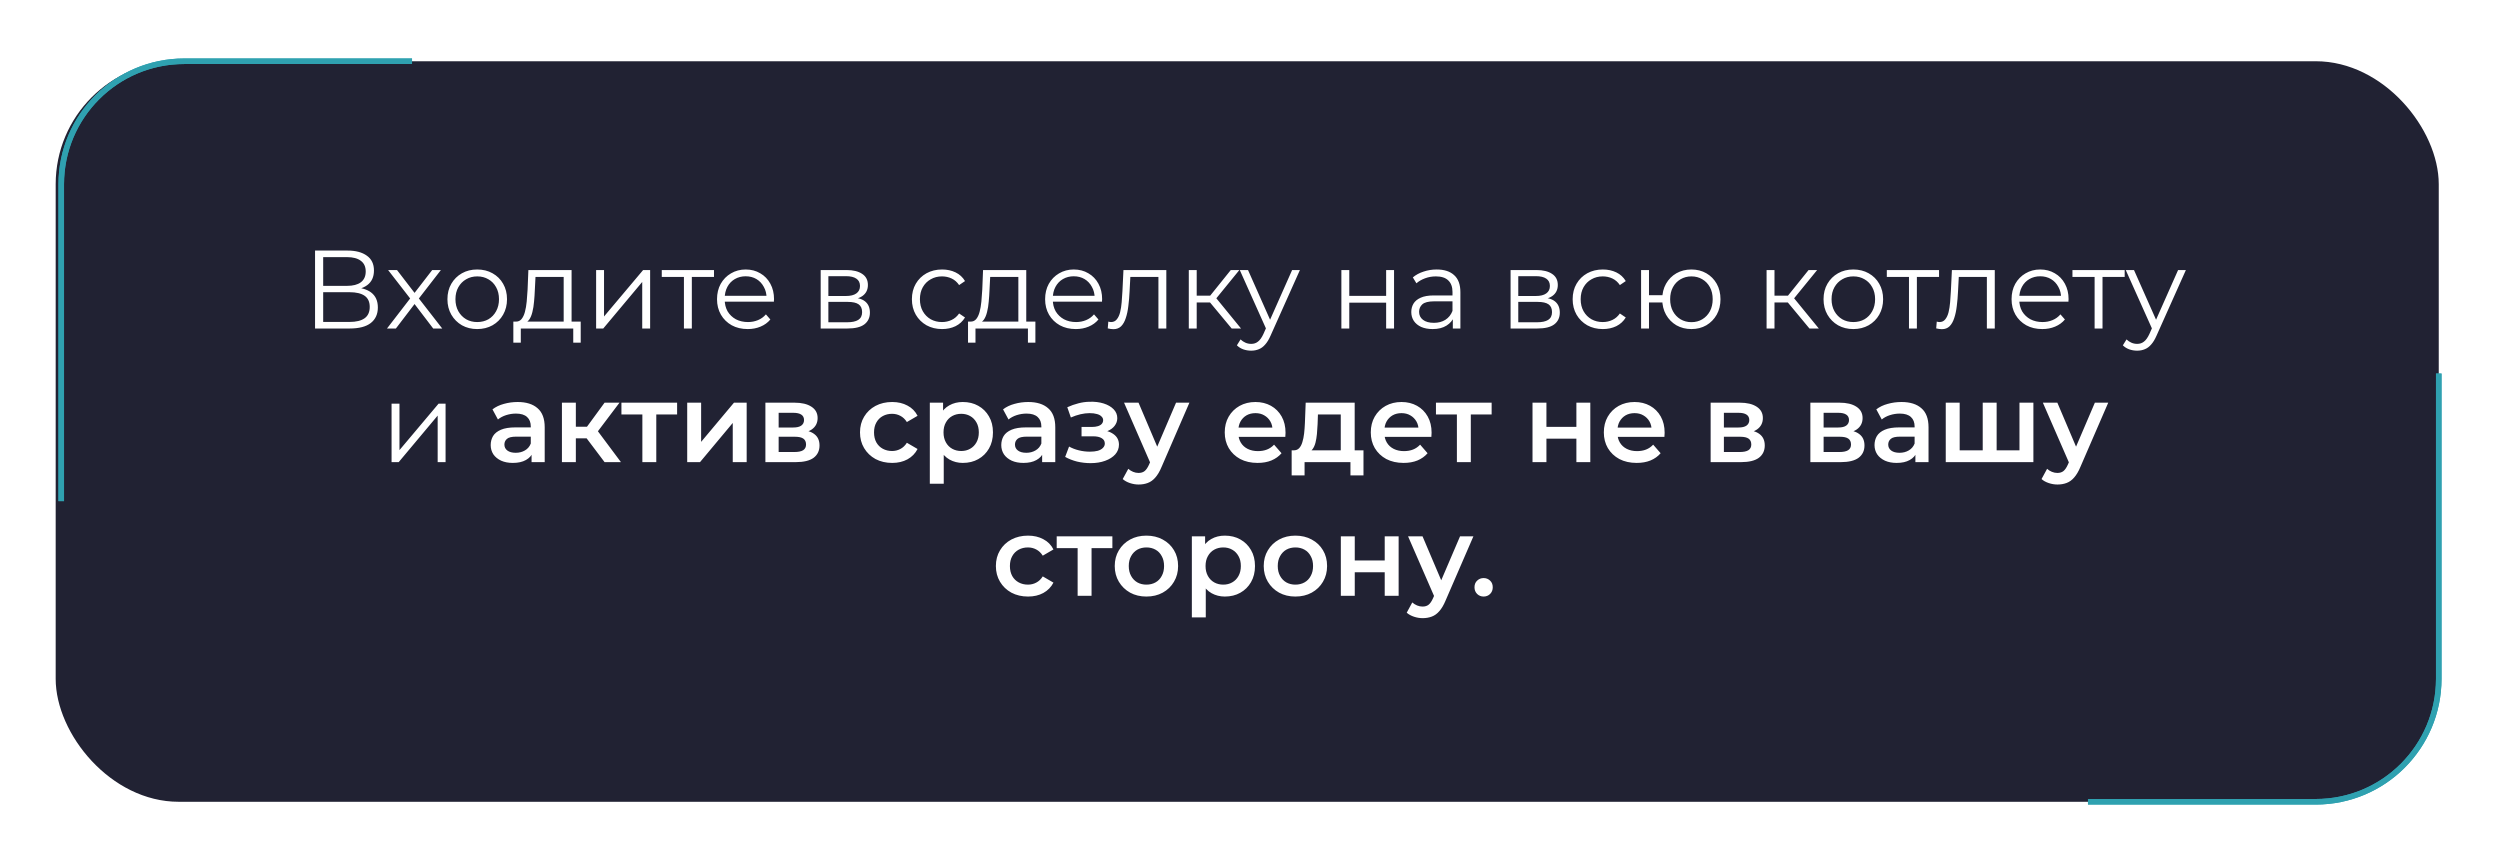 <?xml version="1.0" encoding="UTF-8"?> <svg xmlns="http://www.w3.org/2000/svg" width="449" height="155" viewBox="0 0 449 155" fill="none"> <rect x="10" y="11" width="428" height="133" rx="22.088" fill="#212233"></rect> <g filter="url(#filter0_f_87_51)"> <path d="M74 11H33.088C20.889 11 11 20.889 11 33.088V90" stroke="#2FA1B0"></path> </g> <path d="M74 11H33.088C20.889 11 11 20.889 11 33.088V90" stroke="#2FA1B0"></path> <g filter="url(#filter1_f_87_51)"> <path d="M375 144H415.912C428.111 144 438 134.111 438 121.912V67.091" stroke="#2FA1B0"></path> </g> <path d="M375 144H415.912C428.111 144 438 134.111 438 121.912V67.091" stroke="#2FA1B0"></path> <path d="M56.583 59V45H62.403C63.883 45 65.043 45.307 65.883 45.92C66.736 46.52 67.163 47.407 67.163 48.58C67.163 49.74 66.756 50.62 65.943 51.22C65.129 51.807 64.063 52.1 62.743 52.1L63.083 51.6C64.643 51.6 65.829 51.907 66.643 52.52C67.456 53.133 67.863 54.033 67.863 55.22C67.863 56.42 67.436 57.353 66.583 58.02C65.743 58.673 64.476 59 62.783 59H56.583ZM58.043 57.82H62.783C63.969 57.82 64.869 57.6 65.483 57.16C66.096 56.72 66.403 56.04 66.403 55.12C66.403 54.213 66.096 53.547 65.483 53.12C64.869 52.693 63.969 52.48 62.783 52.48H58.043V57.82ZM58.043 51.34H62.323C63.403 51.34 64.229 51.127 64.803 50.7C65.389 50.26 65.683 49.613 65.683 48.76C65.683 47.907 65.389 47.267 64.803 46.84C64.229 46.4 63.403 46.18 62.323 46.18H58.043V51.34ZM69.503 59L73.943 53.24L73.923 53.94L69.703 48.5H71.303L74.763 53L74.163 52.98L77.623 48.5H79.183L74.923 54L74.943 53.24L79.423 59H77.803L74.143 54.2L74.703 54.28L71.103 59H69.503ZM85.699 59.1C84.686 59.1 83.773 58.873 82.959 58.42C82.159 57.953 81.526 57.32 81.059 56.52C80.593 55.707 80.359 54.78 80.359 53.74C80.359 52.687 80.593 51.76 81.059 50.96C81.526 50.16 82.159 49.533 82.959 49.08C83.759 48.627 84.673 48.4 85.699 48.4C86.739 48.4 87.659 48.627 88.459 49.08C89.273 49.533 89.906 50.16 90.359 50.96C90.826 51.76 91.059 52.687 91.059 53.74C91.059 54.78 90.826 55.707 90.359 56.52C89.906 57.32 89.273 57.953 88.459 58.42C87.646 58.873 86.726 59.1 85.699 59.1ZM85.699 57.84C86.459 57.84 87.133 57.673 87.719 57.34C88.306 56.993 88.766 56.513 89.099 55.9C89.446 55.273 89.619 54.553 89.619 53.74C89.619 52.913 89.446 52.193 89.099 51.58C88.766 50.967 88.306 50.493 87.719 50.16C87.133 49.813 86.466 49.64 85.719 49.64C84.973 49.64 84.306 49.813 83.719 50.16C83.133 50.493 82.666 50.967 82.319 51.58C81.973 52.193 81.799 52.913 81.799 53.74C81.799 54.553 81.973 55.273 82.319 55.9C82.666 56.513 83.133 56.993 83.719 57.34C84.306 57.673 84.966 57.84 85.699 57.84ZM101.236 58.32V49.74H96.176L96.056 52.08C96.029 52.787 95.982 53.48 95.916 54.16C95.862 54.84 95.762 55.467 95.616 56.04C95.482 56.6 95.289 57.06 95.036 57.42C94.782 57.767 94.456 57.967 94.056 58.02L92.636 57.76C93.049 57.773 93.389 57.627 93.656 57.32C93.922 57 94.129 56.567 94.276 56.02C94.422 55.473 94.529 54.853 94.596 54.16C94.662 53.453 94.716 52.733 94.756 52L94.896 48.5H102.656V58.32H101.236ZM92.196 61.54V57.76H104.296V61.54H102.956V59H93.536V61.54H92.196ZM107.063 59V48.5H108.483V56.84L115.503 48.5H116.763V59H115.343V50.64L108.343 59H107.063ZM122.833 59V49.36L123.193 49.74H118.853V48.5H128.233V49.74H123.893L124.253 49.36V59H122.833ZM134.297 59.1C133.204 59.1 132.244 58.873 131.417 58.42C130.591 57.953 129.944 57.32 129.477 56.52C129.011 55.707 128.777 54.78 128.777 53.74C128.777 52.7 128.997 51.78 129.437 50.98C129.891 50.18 130.504 49.553 131.277 49.1C132.064 48.633 132.944 48.4 133.917 48.4C134.904 48.4 135.777 48.627 136.537 49.08C137.311 49.52 137.917 50.147 138.357 50.96C138.797 51.76 139.017 52.687 139.017 53.74C139.017 53.807 139.011 53.88 138.997 53.96C138.997 54.027 138.997 54.1 138.997 54.18H129.857V53.12H138.237L137.677 53.54C137.677 52.78 137.511 52.107 137.177 51.52C136.857 50.92 136.417 50.453 135.857 50.12C135.297 49.787 134.651 49.62 133.917 49.62C133.197 49.62 132.551 49.787 131.977 50.12C131.404 50.453 130.957 50.92 130.637 51.52C130.317 52.12 130.157 52.807 130.157 53.58V53.8C130.157 54.6 130.331 55.307 130.677 55.92C131.037 56.52 131.531 56.993 132.157 57.34C132.797 57.673 133.524 57.84 134.337 57.84C134.977 57.84 135.571 57.727 136.117 57.5C136.677 57.273 137.157 56.927 137.557 56.46L138.357 57.38C137.891 57.94 137.304 58.367 136.597 58.66C135.904 58.953 135.137 59.1 134.297 59.1ZM147.395 59V48.5H152.035C153.222 48.5 154.155 48.727 154.835 49.18C155.528 49.633 155.875 50.3 155.875 51.18C155.875 52.033 155.548 52.693 154.895 53.16C154.242 53.613 153.382 53.84 152.315 53.84L152.595 53.42C153.848 53.42 154.768 53.653 155.355 54.12C155.942 54.587 156.235 55.26 156.235 56.14C156.235 57.047 155.902 57.753 155.235 58.26C154.582 58.753 153.562 59 152.175 59H147.395ZM148.775 57.88H152.115C153.008 57.88 153.682 57.74 154.135 57.46C154.602 57.167 154.835 56.7 154.835 56.06C154.835 55.42 154.628 54.953 154.215 54.66C153.802 54.367 153.148 54.22 152.255 54.22H148.775V57.88ZM148.775 53.16H151.935C152.748 53.16 153.368 53.007 153.795 52.7C154.235 52.393 154.455 51.947 154.455 51.36C154.455 50.773 154.235 50.333 153.795 50.04C153.368 49.747 152.748 49.6 151.935 49.6H148.775V53.16ZM169.197 59.1C168.157 59.1 167.224 58.873 166.397 58.42C165.584 57.953 164.944 57.32 164.477 56.52C164.011 55.707 163.777 54.78 163.777 53.74C163.777 52.687 164.011 51.76 164.477 50.96C164.944 50.16 165.584 49.533 166.397 49.08C167.224 48.627 168.157 48.4 169.197 48.4C170.091 48.4 170.897 48.573 171.617 48.92C172.337 49.267 172.904 49.787 173.317 50.48L172.257 51.2C171.897 50.667 171.451 50.273 170.917 50.02C170.384 49.767 169.804 49.64 169.177 49.64C168.431 49.64 167.757 49.813 167.157 50.16C166.557 50.493 166.084 50.967 165.737 51.58C165.391 52.193 165.217 52.913 165.217 53.74C165.217 54.567 165.391 55.287 165.737 55.9C166.084 56.513 166.557 56.993 167.157 57.34C167.757 57.673 168.431 57.84 169.177 57.84C169.804 57.84 170.384 57.713 170.917 57.46C171.451 57.207 171.897 56.82 172.257 56.3L173.317 57.02C172.904 57.7 172.337 58.22 171.617 58.58C170.897 58.927 170.091 59.1 169.197 59.1ZM182.896 58.32V49.74H177.836L177.716 52.08C177.689 52.787 177.642 53.48 177.576 54.16C177.522 54.84 177.422 55.467 177.276 56.04C177.142 56.6 176.949 57.06 176.696 57.42C176.442 57.767 176.116 57.967 175.716 58.02L174.296 57.76C174.709 57.773 175.049 57.627 175.316 57.32C175.582 57 175.789 56.567 175.936 56.02C176.082 55.473 176.189 54.853 176.256 54.16C176.322 53.453 176.376 52.733 176.416 52L176.556 48.5H184.316V58.32H182.896ZM173.856 61.54V57.76H185.956V61.54H184.616V59H175.196V61.54H173.856ZM193.223 59.1C192.13 59.1 191.17 58.873 190.343 58.42C189.516 57.953 188.87 57.32 188.403 56.52C187.936 55.707 187.703 54.78 187.703 53.74C187.703 52.7 187.923 51.78 188.363 50.98C188.816 50.18 189.43 49.553 190.203 49.1C190.99 48.633 191.87 48.4 192.843 48.4C193.83 48.4 194.703 48.627 195.463 49.08C196.236 49.52 196.843 50.147 197.283 50.96C197.723 51.76 197.943 52.687 197.943 53.74C197.943 53.807 197.936 53.88 197.923 53.96C197.923 54.027 197.923 54.1 197.923 54.18H188.783V53.12H197.163L196.603 53.54C196.603 52.78 196.436 52.107 196.103 51.52C195.783 50.92 195.343 50.453 194.783 50.12C194.223 49.787 193.576 49.62 192.843 49.62C192.123 49.62 191.476 49.787 190.903 50.12C190.33 50.453 189.883 50.92 189.563 51.52C189.243 52.12 189.083 52.807 189.083 53.58V53.8C189.083 54.6 189.256 55.307 189.603 55.92C189.963 56.52 190.456 56.993 191.083 57.34C191.723 57.673 192.45 57.84 193.263 57.84C193.903 57.84 194.496 57.727 195.043 57.5C195.603 57.273 196.083 56.927 196.483 56.46L197.283 57.38C196.816 57.94 196.23 58.367 195.523 58.66C194.83 58.953 194.063 59.1 193.223 59.1ZM198.952 58.98L199.052 57.76C199.145 57.773 199.232 57.793 199.312 57.82C199.405 57.833 199.485 57.84 199.552 57.84C199.978 57.84 200.318 57.68 200.572 57.36C200.838 57.04 201.038 56.613 201.172 56.08C201.305 55.547 201.398 54.947 201.452 54.28C201.505 53.6 201.552 52.92 201.592 52.24L201.772 48.5H209.472V59H208.052V49.32L208.412 49.74H202.692L203.032 49.3L202.872 52.34C202.832 53.247 202.758 54.113 202.652 54.94C202.558 55.767 202.405 56.493 202.192 57.12C201.992 57.747 201.712 58.24 201.352 58.6C200.992 58.947 200.532 59.12 199.972 59.12C199.812 59.12 199.645 59.107 199.472 59.08C199.312 59.053 199.138 59.02 198.952 58.98ZM221.208 59L216.888 53.8L218.068 53.1L222.888 59H221.208ZM213.508 59V48.5H214.928V59H213.508ZM214.488 54.32V53.1H217.868V54.32H214.488ZM218.188 53.9L216.868 53.7L221.048 48.5H222.588L218.188 53.9ZM224.704 62.98C224.211 62.98 223.737 62.9 223.284 62.74C222.844 62.58 222.464 62.34 222.144 62.02L222.804 60.96C223.071 61.213 223.357 61.407 223.664 61.54C223.984 61.687 224.337 61.76 224.724 61.76C225.191 61.76 225.591 61.627 225.924 61.36C226.271 61.107 226.597 60.653 226.904 60L227.584 58.46L227.744 58.24L232.064 48.5H233.464L228.204 60.26C227.911 60.94 227.584 61.48 227.224 61.88C226.877 62.28 226.497 62.56 226.084 62.72C225.671 62.893 225.211 62.98 224.704 62.98ZM227.504 59.3L222.664 48.5H224.144L228.424 58.14L227.504 59.3ZM240.911 59V48.5H242.331V53.14H248.951V48.5H250.371V59H248.951V54.36H242.331V59H240.911ZM260.927 59V56.68L260.867 56.3V52.42C260.867 51.527 260.613 50.84 260.107 50.36C259.613 49.88 258.873 49.64 257.887 49.64C257.207 49.64 256.56 49.753 255.947 49.98C255.333 50.207 254.813 50.507 254.387 50.88L253.747 49.82C254.28 49.367 254.92 49.02 255.667 48.78C256.413 48.527 257.2 48.4 258.027 48.4C259.387 48.4 260.433 48.74 261.167 49.42C261.913 50.087 262.287 51.107 262.287 52.48V59H260.927ZM257.307 59.1C256.52 59.1 255.833 58.973 255.247 58.72C254.673 58.453 254.233 58.093 253.927 57.64C253.62 57.173 253.467 56.64 253.467 56.04C253.467 55.493 253.593 55 253.847 54.56C254.113 54.107 254.54 53.747 255.127 53.48C255.727 53.2 256.527 53.06 257.527 53.06H261.147V54.12H257.567C256.553 54.12 255.847 54.3 255.447 54.66C255.06 55.02 254.867 55.467 254.867 56C254.867 56.6 255.1 57.08 255.567 57.44C256.033 57.8 256.687 57.98 257.527 57.98C258.327 57.98 259.013 57.8 259.587 57.44C260.173 57.067 260.6 56.533 260.867 55.84L261.187 56.82C260.92 57.513 260.453 58.067 259.787 58.48C259.133 58.893 258.307 59.1 257.307 59.1ZM271.301 59V48.5H275.941C277.128 48.5 278.061 48.727 278.741 49.18C279.435 49.633 279.781 50.3 279.781 51.18C279.781 52.033 279.455 52.693 278.801 53.16C278.148 53.613 277.288 53.84 276.221 53.84L276.501 53.42C277.755 53.42 278.675 53.653 279.261 54.12C279.848 54.587 280.141 55.26 280.141 56.14C280.141 57.047 279.808 57.753 279.141 58.26C278.488 58.753 277.468 59 276.081 59H271.301ZM272.681 57.88H276.021C276.915 57.88 277.588 57.74 278.041 57.46C278.508 57.167 278.741 56.7 278.741 56.06C278.741 55.42 278.535 54.953 278.121 54.66C277.708 54.367 277.055 54.22 276.161 54.22H272.681V57.88ZM272.681 53.16H275.841C276.655 53.16 277.275 53.007 277.701 52.7C278.141 52.393 278.361 51.947 278.361 51.36C278.361 50.773 278.141 50.333 277.701 50.04C277.275 49.747 276.655 49.6 275.841 49.6H272.681V53.16ZM287.869 59.1C286.829 59.1 285.896 58.873 285.069 58.42C284.256 57.953 283.616 57.32 283.149 56.52C282.683 55.707 282.449 54.78 282.449 53.74C282.449 52.687 282.683 51.76 283.149 50.96C283.616 50.16 284.256 49.533 285.069 49.08C285.896 48.627 286.829 48.4 287.869 48.4C288.763 48.4 289.569 48.573 290.289 48.92C291.009 49.267 291.576 49.787 291.989 50.48L290.929 51.2C290.569 50.667 290.123 50.273 289.589 50.02C289.056 49.767 288.476 49.64 287.849 49.64C287.103 49.64 286.429 49.813 285.829 50.16C285.229 50.493 284.756 50.967 284.409 51.58C284.063 52.193 283.889 52.913 283.889 53.74C283.889 54.567 284.063 55.287 284.409 55.9C284.756 56.513 285.229 56.993 285.829 57.34C286.429 57.673 287.103 57.84 287.849 57.84C288.476 57.84 289.056 57.713 289.589 57.46C290.123 57.207 290.569 56.82 290.929 56.3L291.989 57.02C291.576 57.7 291.009 58.22 290.289 58.58C289.569 58.927 288.763 59.1 287.869 59.1ZM294.739 59V48.5H296.159V53.02H299.359V54.32H296.159V59H294.739ZM303.779 59.1C302.779 59.1 301.879 58.873 301.079 58.42C300.292 57.953 299.672 57.32 299.219 56.52C298.765 55.707 298.539 54.78 298.539 53.74C298.539 52.687 298.765 51.76 299.219 50.96C299.672 50.16 300.292 49.533 301.079 49.08C301.879 48.627 302.779 48.4 303.779 48.4C304.779 48.4 305.672 48.627 306.459 49.08C307.245 49.533 307.865 50.16 308.319 50.96C308.772 51.76 308.999 52.687 308.999 53.74C308.999 54.78 308.772 55.707 308.319 56.52C307.865 57.32 307.245 57.953 306.459 58.42C305.672 58.873 304.779 59.1 303.779 59.1ZM303.779 57.86C304.512 57.86 305.165 57.687 305.739 57.34C306.312 56.993 306.765 56.513 307.099 55.9C307.432 55.273 307.599 54.553 307.599 53.74C307.599 52.913 307.432 52.193 307.099 51.58C306.765 50.967 306.312 50.493 305.739 50.16C305.165 49.813 304.512 49.64 303.779 49.64C303.059 49.64 302.405 49.813 301.819 50.16C301.245 50.493 300.792 50.967 300.459 51.58C300.125 52.193 299.959 52.913 299.959 53.74C299.959 54.553 300.125 55.273 300.459 55.9C300.792 56.513 301.245 56.993 301.819 57.34C302.405 57.687 303.059 57.86 303.779 57.86ZM324.978 59L320.658 53.8L321.838 53.1L326.658 59H324.978ZM317.278 59V48.5H318.698V59H317.278ZM318.258 54.32V53.1H321.638V54.32H318.258ZM321.958 53.9L320.638 53.7L324.818 48.5H326.358L321.958 53.9ZM332.848 59.1C331.834 59.1 330.921 58.873 330.108 58.42C329.308 57.953 328.674 57.32 328.208 56.52C327.741 55.707 327.508 54.78 327.508 53.74C327.508 52.687 327.741 51.76 328.208 50.96C328.674 50.16 329.308 49.533 330.108 49.08C330.908 48.627 331.821 48.4 332.848 48.4C333.888 48.4 334.808 48.627 335.608 49.08C336.421 49.533 337.054 50.16 337.508 50.96C337.974 51.76 338.208 52.687 338.208 53.74C338.208 54.78 337.974 55.707 337.508 56.52C337.054 57.32 336.421 57.953 335.608 58.42C334.794 58.873 333.874 59.1 332.848 59.1ZM332.848 57.84C333.608 57.84 334.281 57.673 334.868 57.34C335.454 56.993 335.914 56.513 336.248 55.9C336.594 55.273 336.768 54.553 336.768 53.74C336.768 52.913 336.594 52.193 336.248 51.58C335.914 50.967 335.454 50.493 334.868 50.16C334.281 49.813 333.614 49.64 332.868 49.64C332.121 49.64 331.454 49.813 330.868 50.16C330.281 50.493 329.814 50.967 329.468 51.58C329.121 52.193 328.948 52.913 328.948 53.74C328.948 54.553 329.121 55.273 329.468 55.9C329.814 56.513 330.281 56.993 330.868 57.34C331.454 57.673 332.114 57.84 332.848 57.84ZM342.852 59V49.36L343.212 49.74H338.872V48.5H348.252V49.74H343.912L344.272 49.36V59H342.852ZM347.741 58.98L347.841 57.76C347.934 57.773 348.021 57.793 348.101 57.82C348.194 57.833 348.274 57.84 348.341 57.84C348.767 57.84 349.107 57.68 349.361 57.36C349.627 57.04 349.827 56.613 349.961 56.08C350.094 55.547 350.187 54.947 350.241 54.28C350.294 53.6 350.341 52.92 350.381 52.24L350.561 48.5H358.261V59H356.841V49.32L357.201 49.74H351.481L351.821 49.3L351.661 52.34C351.621 53.247 351.547 54.113 351.441 54.94C351.347 55.767 351.194 56.493 350.981 57.12C350.781 57.747 350.501 58.24 350.141 58.6C349.781 58.947 349.321 59.12 348.761 59.12C348.601 59.12 348.434 59.107 348.261 59.08C348.101 59.053 347.927 59.02 347.741 58.98ZM366.797 59.1C365.704 59.1 364.744 58.873 363.917 58.42C363.091 57.953 362.444 57.32 361.977 56.52C361.511 55.707 361.277 54.78 361.277 53.74C361.277 52.7 361.497 51.78 361.937 50.98C362.391 50.18 363.004 49.553 363.777 49.1C364.564 48.633 365.444 48.4 366.417 48.4C367.404 48.4 368.277 48.627 369.037 49.08C369.811 49.52 370.417 50.147 370.857 50.96C371.297 51.76 371.517 52.687 371.517 53.74C371.517 53.807 371.511 53.88 371.497 53.96C371.497 54.027 371.497 54.1 371.497 54.18H362.357V53.12H370.737L370.177 53.54C370.177 52.78 370.011 52.107 369.677 51.52C369.357 50.92 368.917 50.453 368.357 50.12C367.797 49.787 367.151 49.62 366.417 49.62C365.697 49.62 365.051 49.787 364.477 50.12C363.904 50.453 363.457 50.92 363.137 51.52C362.817 52.12 362.657 52.807 362.657 53.58V53.8C362.657 54.6 362.831 55.307 363.177 55.92C363.537 56.52 364.031 56.993 364.657 57.34C365.297 57.673 366.024 57.84 366.837 57.84C367.477 57.84 368.071 57.727 368.617 57.5C369.177 57.273 369.657 56.927 370.057 56.46L370.857 57.38C370.391 57.94 369.804 58.367 369.097 58.66C368.404 58.953 367.637 59.1 366.797 59.1ZM376.192 59V49.36L376.552 49.74H372.212V48.5H381.592V49.74H377.252L377.612 49.36V59H376.192ZM383.825 62.98C383.332 62.98 382.858 62.9 382.405 62.74C381.965 62.58 381.585 62.34 381.265 62.02L381.925 60.96C382.192 61.213 382.478 61.407 382.785 61.54C383.105 61.687 383.458 61.76 383.845 61.76C384.312 61.76 384.712 61.627 385.045 61.36C385.392 61.107 385.718 60.653 386.025 60L386.705 58.46L386.865 58.24L391.185 48.5H392.585L387.325 60.26C387.032 60.94 386.705 61.48 386.345 61.88C385.998 62.28 385.618 62.56 385.205 62.72C384.792 62.893 384.332 62.98 383.825 62.98ZM386.625 59.3L381.785 48.5H383.265L387.545 58.14L386.625 59.3ZM70.325 83V72.5H71.745V80.84L78.765 72.5H80.025V83H78.605V74.64L71.605 83H70.325ZM95.469 83V80.84L95.329 80.38V76.6C95.329 75.867 95.109 75.3 94.669 74.9C94.229 74.487 93.562 74.28 92.669 74.28C92.069 74.28 91.475 74.373 90.889 74.56C90.315 74.747 89.829 75.007 89.429 75.34L88.449 73.52C89.022 73.08 89.702 72.753 90.489 72.54C91.289 72.313 92.115 72.2 92.969 72.2C94.515 72.2 95.709 72.573 96.549 73.32C97.402 74.053 97.829 75.193 97.829 76.74V83H95.469ZM92.109 83.14C91.309 83.14 90.609 83.007 90.009 82.74C89.409 82.46 88.942 82.08 88.609 81.6C88.289 81.107 88.129 80.553 88.129 79.94C88.129 79.34 88.269 78.8 88.549 78.32C88.842 77.84 89.315 77.46 89.969 77.18C90.622 76.9 91.489 76.76 92.569 76.76H95.669V78.42H92.749C91.895 78.42 91.322 78.56 91.029 78.84C90.735 79.107 90.589 79.44 90.589 79.84C90.589 80.293 90.769 80.653 91.129 80.92C91.489 81.187 91.989 81.32 92.629 81.32C93.242 81.32 93.789 81.18 94.269 80.9C94.762 80.62 95.115 80.207 95.329 79.66L95.749 81.16C95.509 81.787 95.075 82.273 94.449 82.62C93.835 82.967 93.055 83.14 92.109 83.14ZM108.582 83L104.722 77.88L106.762 76.62L111.522 83H108.582ZM100.922 83V72.32H103.422V83H100.922ZM102.682 78.72V76.64H106.302V78.72H102.682ZM107.002 77.96L104.662 77.68L108.582 72.32H111.262L107.002 77.96ZM115.369 83V73.84L115.949 74.44H111.609V72.32H121.609V74.44H117.289L117.869 73.84V83H115.369ZM123.422 83V72.32H125.922V79.36L131.822 72.32H134.102V83H131.602V75.96L125.722 83H123.422ZM137.465 83V72.32H142.685C143.978 72.32 144.992 72.56 145.725 73.04C146.472 73.52 146.845 74.2 146.845 75.08C146.845 75.947 146.498 76.627 145.805 77.12C145.112 77.6 144.192 77.84 143.045 77.84L143.345 77.22C144.638 77.22 145.598 77.46 146.225 77.94C146.865 78.407 147.185 79.093 147.185 80C147.185 80.947 146.832 81.687 146.125 82.22C145.418 82.74 144.345 83 142.905 83H137.465ZM139.845 81.18H142.705C143.385 81.18 143.898 81.073 144.245 80.86C144.592 80.633 144.765 80.293 144.765 79.84C144.765 79.36 144.605 79.007 144.285 78.78C143.965 78.553 143.465 78.44 142.785 78.44H139.845V81.18ZM139.845 76.78H142.465C143.105 76.78 143.585 76.667 143.905 76.44C144.238 76.2 144.405 75.867 144.405 75.44C144.405 75 144.238 74.673 143.905 74.46C143.585 74.247 143.105 74.14 142.465 74.14H139.845V76.78ZM160.235 83.14C159.115 83.14 158.115 82.907 157.235 82.44C156.369 81.96 155.689 81.307 155.195 80.48C154.702 79.653 154.455 78.713 154.455 77.66C154.455 76.593 154.702 75.653 155.195 74.84C155.689 74.013 156.369 73.367 157.235 72.9C158.115 72.433 159.115 72.2 160.235 72.2C161.275 72.2 162.189 72.413 162.975 72.84C163.775 73.253 164.382 73.867 164.795 74.68L162.875 75.8C162.555 75.293 162.162 74.92 161.695 74.68C161.242 74.44 160.749 74.32 160.215 74.32C159.602 74.32 159.049 74.453 158.555 74.72C158.062 74.987 157.675 75.373 157.395 75.88C157.115 76.373 156.975 76.967 156.975 77.66C156.975 78.353 157.115 78.953 157.395 79.46C157.675 79.953 158.062 80.333 158.555 80.6C159.049 80.867 159.602 81 160.215 81C160.749 81 161.242 80.88 161.695 80.64C162.162 80.4 162.555 80.027 162.875 79.52L164.795 80.64C164.382 81.44 163.775 82.06 162.975 82.5C162.189 82.927 161.275 83.14 160.235 83.14ZM172.916 83.14C172.05 83.14 171.256 82.94 170.536 82.54C169.83 82.14 169.263 81.54 168.836 80.74C168.423 79.927 168.216 78.9 168.216 77.66C168.216 76.407 168.416 75.38 168.816 74.58C169.23 73.78 169.79 73.187 170.496 72.8C171.203 72.4 172.01 72.2 172.916 72.2C173.97 72.2 174.896 72.427 175.696 72.88C176.51 73.333 177.15 73.967 177.616 74.78C178.096 75.593 178.336 76.553 178.336 77.66C178.336 78.767 178.096 79.733 177.616 80.56C177.15 81.373 176.51 82.007 175.696 82.46C174.896 82.913 173.97 83.14 172.916 83.14ZM166.996 86.88V72.32H169.376V74.84L169.296 77.68L169.496 80.52V86.88H166.996ZM172.636 81C173.236 81 173.77 80.867 174.236 80.6C174.716 80.333 175.096 79.947 175.376 79.44C175.656 78.933 175.796 78.34 175.796 77.66C175.796 76.967 175.656 76.373 175.376 75.88C175.096 75.373 174.716 74.987 174.236 74.72C173.77 74.453 173.236 74.32 172.636 74.32C172.036 74.32 171.496 74.453 171.016 74.72C170.536 74.987 170.156 75.373 169.876 75.88C169.596 76.373 169.456 76.967 169.456 77.66C169.456 78.34 169.596 78.933 169.876 79.44C170.156 79.947 170.536 80.333 171.016 80.6C171.496 80.867 172.036 81 172.636 81ZM187.168 83V80.84L187.028 80.38V76.6C187.028 75.867 186.808 75.3 186.368 74.9C185.928 74.487 185.261 74.28 184.368 74.28C183.768 74.28 183.174 74.373 182.588 74.56C182.014 74.747 181.528 75.007 181.128 75.34L180.148 73.52C180.721 73.08 181.401 72.753 182.188 72.54C182.988 72.313 183.814 72.2 184.668 72.2C186.214 72.2 187.408 72.573 188.248 73.32C189.101 74.053 189.528 75.193 189.528 76.74V83H187.168ZM183.808 83.14C183.008 83.14 182.308 83.007 181.708 82.74C181.108 82.46 180.641 82.08 180.308 81.6C179.988 81.107 179.828 80.553 179.828 79.94C179.828 79.34 179.968 78.8 180.248 78.32C180.541 77.84 181.014 77.46 181.668 77.18C182.321 76.9 183.188 76.76 184.268 76.76H187.368V78.42H184.448C183.594 78.42 183.021 78.56 182.728 78.84C182.434 79.107 182.288 79.44 182.288 79.84C182.288 80.293 182.468 80.653 182.828 80.92C183.188 81.187 183.688 81.32 184.328 81.32C184.941 81.32 185.488 81.18 185.968 80.9C186.461 80.62 186.814 80.207 187.028 79.66L187.448 81.16C187.208 81.787 186.774 82.273 186.148 82.62C185.534 82.967 184.754 83.14 183.808 83.14ZM195.865 83.18C195.051 83.18 194.245 83.087 193.445 82.9C192.658 82.7 191.945 82.42 191.305 82.06L192.005 80.2C192.525 80.493 193.111 80.72 193.765 80.88C194.418 81.04 195.071 81.12 195.725 81.12C196.285 81.12 196.765 81.067 197.165 80.96C197.565 80.84 197.871 80.667 198.085 80.44C198.311 80.213 198.425 79.953 198.425 79.66C198.425 79.233 198.238 78.913 197.865 78.7C197.505 78.473 196.985 78.36 196.305 78.36H194.245V76.68H196.105C196.531 76.68 196.891 76.633 197.185 76.54C197.491 76.447 197.725 76.307 197.885 76.12C198.045 75.933 198.125 75.713 198.125 75.46C198.125 75.207 198.025 74.987 197.825 74.8C197.638 74.6 197.365 74.453 197.005 74.36C196.645 74.253 196.211 74.2 195.705 74.2C195.171 74.2 194.618 74.267 194.045 74.4C193.485 74.533 192.911 74.727 192.325 74.98L191.685 73.14C192.365 72.833 193.025 72.6 193.665 72.44C194.318 72.267 194.965 72.173 195.605 72.16C196.578 72.12 197.445 72.22 198.205 72.46C198.965 72.7 199.565 73.047 200.005 73.5C200.445 73.953 200.665 74.487 200.665 75.1C200.665 75.607 200.505 76.067 200.185 76.48C199.878 76.88 199.451 77.193 198.905 77.42C198.371 77.647 197.758 77.76 197.065 77.76L197.145 77.22C198.331 77.22 199.265 77.46 199.945 77.94C200.625 78.407 200.965 79.047 200.965 79.86C200.965 80.513 200.745 81.093 200.305 81.6C199.865 82.093 199.258 82.48 198.485 82.76C197.725 83.04 196.851 83.18 195.865 83.18ZM204.499 87.02C203.979 87.02 203.459 86.933 202.939 86.76C202.419 86.587 201.986 86.347 201.639 86.04L202.639 84.2C202.893 84.427 203.179 84.607 203.499 84.74C203.819 84.873 204.146 84.94 204.479 84.94C204.933 84.94 205.299 84.827 205.579 84.6C205.859 84.373 206.119 83.993 206.359 83.46L206.979 82.06L207.179 81.76L211.219 72.32H213.619L208.619 83.86C208.286 84.66 207.913 85.293 207.499 85.76C207.099 86.227 206.646 86.553 206.139 86.74C205.646 86.927 205.099 87.02 204.499 87.02ZM206.699 83.38L201.879 72.32H204.479L208.399 81.54L206.699 83.38ZM225.863 83.14C224.676 83.14 223.636 82.907 222.743 82.44C221.863 81.96 221.176 81.307 220.683 80.48C220.203 79.653 219.963 78.713 219.963 77.66C219.963 76.593 220.196 75.653 220.663 74.84C221.143 74.013 221.796 73.367 222.623 72.9C223.463 72.433 224.416 72.2 225.483 72.2C226.523 72.2 227.45 72.427 228.263 72.88C229.076 73.333 229.716 73.973 230.183 74.8C230.65 75.627 230.883 76.6 230.883 77.72C230.883 77.827 230.876 77.947 230.863 78.08C230.863 78.213 230.856 78.34 230.843 78.46H221.943V76.8H229.523L228.543 77.32C228.556 76.707 228.43 76.167 228.163 75.7C227.896 75.233 227.53 74.867 227.063 74.6C226.61 74.333 226.083 74.2 225.483 74.2C224.87 74.2 224.33 74.333 223.863 74.6C223.41 74.867 223.05 75.24 222.783 75.72C222.53 76.187 222.403 76.74 222.403 77.38V77.78C222.403 78.42 222.55 78.987 222.843 79.48C223.136 79.973 223.55 80.353 224.083 80.62C224.616 80.887 225.23 81.02 225.923 81.02C226.523 81.02 227.063 80.927 227.543 80.74C228.023 80.553 228.45 80.26 228.823 79.86L230.163 81.4C229.683 81.96 229.076 82.393 228.343 82.7C227.623 82.993 226.796 83.14 225.863 83.14ZM240.801 81.84V74.44H236.701L236.641 76.16C236.614 76.773 236.574 77.367 236.521 77.94C236.467 78.5 236.381 79.02 236.261 79.5C236.141 79.967 235.967 80.353 235.741 80.66C235.514 80.967 235.214 81.167 234.841 81.26L232.361 80.88C232.761 80.88 233.081 80.753 233.321 80.5C233.574 80.233 233.767 79.873 233.901 79.42C234.047 78.953 234.154 78.427 234.221 77.84C234.287 77.24 234.334 76.62 234.361 75.98L234.501 72.32H243.301V81.84H240.801ZM231.981 85.38V80.88H244.881V85.38H242.541V83H234.301V85.38H231.981ZM252.094 83.14C250.907 83.14 249.867 82.907 248.974 82.44C248.094 81.96 247.407 81.307 246.914 80.48C246.434 79.653 246.194 78.713 246.194 77.66C246.194 76.593 246.427 75.653 246.894 74.84C247.374 74.013 248.027 73.367 248.854 72.9C249.694 72.433 250.647 72.2 251.714 72.2C252.754 72.2 253.68 72.427 254.494 72.88C255.307 73.333 255.947 73.973 256.414 74.8C256.88 75.627 257.114 76.6 257.114 77.72C257.114 77.827 257.107 77.947 257.094 78.08C257.094 78.213 257.087 78.34 257.074 78.46H248.174V76.8H255.754L254.774 77.32C254.787 76.707 254.66 76.167 254.394 75.7C254.127 75.233 253.76 74.867 253.294 74.6C252.84 74.333 252.314 74.2 251.714 74.2C251.1 74.2 250.56 74.333 250.094 74.6C249.64 74.867 249.28 75.24 249.014 75.72C248.76 76.187 248.634 76.74 248.634 77.38V77.78C248.634 78.42 248.78 78.987 249.074 79.48C249.367 79.973 249.78 80.353 250.314 80.62C250.847 80.887 251.46 81.02 252.154 81.02C252.754 81.02 253.294 80.927 253.774 80.74C254.254 80.553 254.68 80.26 255.054 79.86L256.394 81.4C255.914 81.96 255.307 82.393 254.574 82.7C253.854 82.993 253.027 83.14 252.094 83.14ZM261.658 83V73.84L262.238 74.44H257.898V72.32H267.898V74.44H263.578L264.158 73.84V83H261.658ZM275.239 83V72.32H277.739V76.66H283.119V72.32H285.619V83H283.119V78.78H277.739V83H275.239ZM293.949 83.14C292.762 83.14 291.722 82.907 290.829 82.44C289.949 81.96 289.262 81.307 288.769 80.48C288.289 79.653 288.049 78.713 288.049 77.66C288.049 76.593 288.282 75.653 288.749 74.84C289.229 74.013 289.882 73.367 290.709 72.9C291.549 72.433 292.502 72.2 293.569 72.2C294.609 72.2 295.536 72.427 296.349 72.88C297.162 73.333 297.802 73.973 298.269 74.8C298.736 75.627 298.969 76.6 298.969 77.72C298.969 77.827 298.962 77.947 298.949 78.08C298.949 78.213 298.942 78.34 298.929 78.46H290.029V76.8H297.609L296.629 77.32C296.642 76.707 296.516 76.167 296.249 75.7C295.982 75.233 295.616 74.867 295.149 74.6C294.696 74.333 294.169 74.2 293.569 74.2C292.956 74.2 292.416 74.333 291.949 74.6C291.496 74.867 291.136 75.24 290.869 75.72C290.616 76.187 290.489 76.74 290.489 77.38V77.78C290.489 78.42 290.636 78.987 290.929 79.48C291.222 79.973 291.636 80.353 292.169 80.62C292.702 80.887 293.316 81.02 294.009 81.02C294.609 81.02 295.149 80.927 295.629 80.74C296.109 80.553 296.536 80.26 296.909 79.86L298.249 81.4C297.769 81.96 297.162 82.393 296.429 82.7C295.709 82.993 294.882 83.14 293.949 83.14ZM307.231 83V72.32H312.451C313.744 72.32 314.757 72.56 315.491 73.04C316.237 73.52 316.611 74.2 316.611 75.08C316.611 75.947 316.264 76.627 315.571 77.12C314.877 77.6 313.957 77.84 312.811 77.84L313.111 77.22C314.404 77.22 315.364 77.46 315.991 77.94C316.631 78.407 316.951 79.093 316.951 80C316.951 80.947 316.597 81.687 315.891 82.22C315.184 82.74 314.111 83 312.671 83H307.231ZM309.611 81.18H312.471C313.151 81.18 313.664 81.073 314.011 80.86C314.357 80.633 314.531 80.293 314.531 79.84C314.531 79.36 314.371 79.007 314.051 78.78C313.731 78.553 313.231 78.44 312.551 78.44H309.611V81.18ZM309.611 76.78H312.231C312.871 76.78 313.351 76.667 313.671 76.44C314.004 76.2 314.171 75.867 314.171 75.44C314.171 75 314.004 74.673 313.671 74.46C313.351 74.247 312.871 74.14 312.231 74.14H309.611V76.78ZM325.141 83V72.32H330.361C331.654 72.32 332.668 72.56 333.401 73.04C334.148 73.52 334.521 74.2 334.521 75.08C334.521 75.947 334.174 76.627 333.481 77.12C332.788 77.6 331.868 77.84 330.721 77.84L331.021 77.22C332.314 77.22 333.274 77.46 333.901 77.94C334.541 78.407 334.861 79.093 334.861 80C334.861 80.947 334.508 81.687 333.801 82.22C333.094 82.74 332.021 83 330.581 83H325.141ZM327.521 81.18H330.381C331.061 81.18 331.574 81.073 331.921 80.86C332.268 80.633 332.441 80.293 332.441 79.84C332.441 79.36 332.281 79.007 331.961 78.78C331.641 78.553 331.141 78.44 330.461 78.44H327.521V81.18ZM327.521 76.78H330.141C330.781 76.78 331.261 76.667 331.581 76.44C331.914 76.2 332.081 75.867 332.081 75.44C332.081 75 331.914 74.673 331.581 74.46C331.261 74.247 330.781 74.14 330.141 74.14H327.521V76.78ZM344.004 83V80.84L343.864 80.38V76.6C343.864 75.867 343.644 75.3 343.204 74.9C342.764 74.487 342.097 74.28 341.204 74.28C340.604 74.28 340.01 74.373 339.424 74.56C338.85 74.747 338.364 75.007 337.964 75.34L336.984 73.52C337.557 73.08 338.237 72.753 339.024 72.54C339.824 72.313 340.65 72.2 341.504 72.2C343.05 72.2 344.244 72.573 345.084 73.32C345.937 74.053 346.364 75.193 346.364 76.74V83H344.004ZM340.644 83.14C339.844 83.14 339.144 83.007 338.544 82.74C337.944 82.46 337.477 82.08 337.144 81.6C336.824 81.107 336.664 80.553 336.664 79.94C336.664 79.34 336.804 78.8 337.084 78.32C337.377 77.84 337.85 77.46 338.504 77.18C339.157 76.9 340.024 76.76 341.104 76.76H344.204V78.42H341.284C340.43 78.42 339.857 78.56 339.564 78.84C339.27 79.107 339.124 79.44 339.124 79.84C339.124 80.293 339.304 80.653 339.664 80.92C340.024 81.187 340.524 81.32 341.164 81.32C341.777 81.32 342.324 81.18 342.804 80.9C343.297 80.62 343.65 80.207 343.864 79.66L344.284 81.16C344.044 81.787 343.61 82.273 342.984 82.62C342.37 82.967 341.59 83.14 340.644 83.14ZM356.637 80.88L356.097 81.48V72.32H358.597V81.48L357.997 80.88H363.277L362.697 81.48V72.32H365.197V83H349.457V72.32H351.957V81.48L351.377 80.88H356.637ZM369.519 87.02C368.999 87.02 368.479 86.933 367.959 86.76C367.439 86.587 367.006 86.347 366.659 86.04L367.659 84.2C367.912 84.427 368.199 84.607 368.519 84.74C368.839 84.873 369.166 84.94 369.499 84.94C369.952 84.94 370.319 84.827 370.599 84.6C370.879 84.373 371.139 83.993 371.379 83.46L371.999 82.06L372.199 81.76L376.239 72.32H378.639L373.639 83.86C373.306 84.66 372.932 85.293 372.519 85.76C372.119 86.227 371.666 86.553 371.159 86.74C370.666 86.927 370.119 87.02 369.519 87.02ZM371.719 83.38L366.899 72.32H369.499L373.419 81.54L371.719 83.38ZM184.64 107.14C183.52 107.14 182.52 106.907 181.64 106.44C180.773 105.96 180.093 105.307 179.6 104.48C179.106 103.653 178.86 102.713 178.86 101.66C178.86 100.593 179.106 99.653 179.6 98.84C180.093 98.013 180.773 97.367 181.64 96.9C182.52 96.433 183.52 96.2 184.64 96.2C185.68 96.2 186.593 96.413 187.38 96.84C188.18 97.253 188.786 97.867 189.2 98.68L187.28 99.8C186.96 99.293 186.566 98.92 186.1 98.68C185.646 98.44 185.153 98.32 184.62 98.32C184.006 98.32 183.453 98.453 182.96 98.72C182.466 98.987 182.08 99.373 181.8 99.88C181.52 100.373 181.38 100.967 181.38 101.66C181.38 102.353 181.52 102.953 181.8 103.46C182.08 103.953 182.466 104.333 182.96 104.6C183.453 104.867 184.006 105 184.62 105C185.153 105 185.646 104.88 186.1 104.64C186.566 104.4 186.96 104.027 187.28 103.52L189.2 104.64C188.786 105.44 188.18 106.06 187.38 106.5C186.593 106.927 185.68 107.14 184.64 107.14ZM193.543 107V97.84L194.123 98.44H189.783V96.32H199.783V98.44H195.463L196.043 97.84V107H193.543ZM205.887 107.14C204.794 107.14 203.821 106.907 202.967 106.44C202.114 105.96 201.441 105.307 200.947 104.48C200.454 103.653 200.207 102.713 200.207 101.66C200.207 100.593 200.454 99.653 200.947 98.84C201.441 98.013 202.114 97.367 202.967 96.9C203.821 96.433 204.794 96.2 205.887 96.2C206.994 96.2 207.974 96.433 208.827 96.9C209.694 97.367 210.367 98.007 210.847 98.82C211.341 99.633 211.587 100.58 211.587 101.66C211.587 102.713 211.341 103.653 210.847 104.48C210.367 105.307 209.694 105.96 208.827 106.44C207.974 106.907 206.994 107.14 205.887 107.14ZM205.887 105C206.501 105 207.047 104.867 207.527 104.6C208.007 104.333 208.381 103.947 208.647 103.44C208.927 102.933 209.067 102.34 209.067 101.66C209.067 100.967 208.927 100.373 208.647 99.88C208.381 99.373 208.007 98.987 207.527 98.72C207.047 98.453 206.507 98.32 205.907 98.32C205.294 98.32 204.747 98.453 204.267 98.72C203.801 98.987 203.427 99.373 203.147 99.88C202.867 100.373 202.727 100.967 202.727 101.66C202.727 102.34 202.867 102.933 203.147 103.44C203.427 103.947 203.801 104.333 204.267 104.6C204.747 104.867 205.287 105 205.887 105ZM219.977 107.14C219.11 107.14 218.317 106.94 217.597 106.54C216.89 106.14 216.324 105.54 215.897 104.74C215.484 103.927 215.277 102.9 215.277 101.66C215.277 100.407 215.477 99.38 215.877 98.58C216.29 97.78 216.85 97.187 217.557 96.8C218.264 96.4 219.07 96.2 219.977 96.2C221.03 96.2 221.957 96.427 222.757 96.88C223.57 97.333 224.21 97.967 224.677 98.78C225.157 99.593 225.397 100.553 225.397 101.66C225.397 102.767 225.157 103.733 224.677 104.56C224.21 105.373 223.57 106.007 222.757 106.46C221.957 106.913 221.03 107.14 219.977 107.14ZM214.057 110.88V96.32H216.437V98.84L216.357 101.68L216.557 104.52V110.88H214.057ZM219.697 105C220.297 105 220.83 104.867 221.297 104.6C221.777 104.333 222.157 103.947 222.437 103.44C222.717 102.933 222.857 102.34 222.857 101.66C222.857 100.967 222.717 100.373 222.437 99.88C222.157 99.373 221.777 98.987 221.297 98.72C220.83 98.453 220.297 98.32 219.697 98.32C219.097 98.32 218.557 98.453 218.077 98.72C217.597 98.987 217.217 99.373 216.937 99.88C216.657 100.373 216.517 100.967 216.517 101.66C216.517 102.34 216.657 102.933 216.937 103.44C217.217 103.947 217.597 104.333 218.077 104.6C218.557 104.867 219.097 105 219.697 105ZM232.645 107.14C231.552 107.14 230.578 106.907 229.725 106.44C228.872 105.96 228.198 105.307 227.705 104.48C227.212 103.653 226.965 102.713 226.965 101.66C226.965 100.593 227.212 99.653 227.705 98.84C228.198 98.013 228.872 97.367 229.725 96.9C230.578 96.433 231.552 96.2 232.645 96.2C233.752 96.2 234.732 96.433 235.585 96.9C236.452 97.367 237.125 98.007 237.605 98.82C238.098 99.633 238.345 100.58 238.345 101.66C238.345 102.713 238.098 103.653 237.605 104.48C237.125 105.307 236.452 105.96 235.585 106.44C234.732 106.907 233.752 107.14 232.645 107.14ZM232.645 105C233.258 105 233.805 104.867 234.285 104.6C234.765 104.333 235.138 103.947 235.405 103.44C235.685 102.933 235.825 102.34 235.825 101.66C235.825 100.967 235.685 100.373 235.405 99.88C235.138 99.373 234.765 98.987 234.285 98.72C233.805 98.453 233.265 98.32 232.665 98.32C232.052 98.32 231.505 98.453 231.025 98.72C230.558 98.987 230.185 99.373 229.905 99.88C229.625 100.373 229.485 100.967 229.485 101.66C229.485 102.34 229.625 102.933 229.905 103.44C230.185 103.947 230.558 104.333 231.025 104.6C231.505 104.867 232.045 105 232.645 105ZM240.815 107V96.32H243.315V100.66H248.695V96.32H251.195V107H248.695V102.78H243.315V107H240.815ZM255.505 111.02C254.985 111.02 254.465 110.933 253.945 110.76C253.425 110.587 252.992 110.347 252.645 110.04L253.645 108.2C253.899 108.427 254.185 108.607 254.505 108.74C254.825 108.873 255.152 108.94 255.485 108.94C255.939 108.94 256.305 108.827 256.585 108.6C256.865 108.373 257.125 107.993 257.365 107.46L257.985 106.06L258.185 105.76L262.225 96.32H264.625L259.625 107.86C259.292 108.66 258.919 109.293 258.505 109.76C258.105 110.227 257.652 110.553 257.145 110.74C256.652 110.927 256.105 111.02 255.505 111.02ZM257.705 107.38L252.885 96.32H255.485L259.405 105.54L257.705 107.38ZM266.458 107.14C266.004 107.14 265.618 106.987 265.298 106.68C264.978 106.36 264.818 105.96 264.818 105.48C264.818 104.973 264.978 104.573 265.298 104.28C265.618 103.973 266.004 103.82 266.458 103.82C266.911 103.82 267.298 103.973 267.618 104.28C267.938 104.573 268.098 104.973 268.098 105.48C268.098 105.96 267.938 106.36 267.618 106.68C267.298 106.987 266.911 107.14 266.458 107.14Z" fill="white"></path> <defs> <filter id="filter0_f_87_51" x="0.5" y="0.5" width="83.5" height="99.5" filterUnits="userSpaceOnUse" color-interpolation-filters="sRGB"> <feFlood flood-opacity="0" result="BackgroundImageFix"></feFlood> <feBlend mode="normal" in="SourceGraphic" in2="BackgroundImageFix" result="shape"></feBlend> <feGaussianBlur stdDeviation="5" result="effect1_foregroundBlur_87_51"></feGaussianBlur> </filter> <filter id="filter1_f_87_51" x="365" y="57.091" width="83.5" height="97.409" filterUnits="userSpaceOnUse" color-interpolation-filters="sRGB"> <feFlood flood-opacity="0" result="BackgroundImageFix"></feFlood> <feBlend mode="normal" in="SourceGraphic" in2="BackgroundImageFix" result="shape"></feBlend> <feGaussianBlur stdDeviation="5" result="effect1_foregroundBlur_87_51"></feGaussianBlur> </filter> </defs> </svg> 